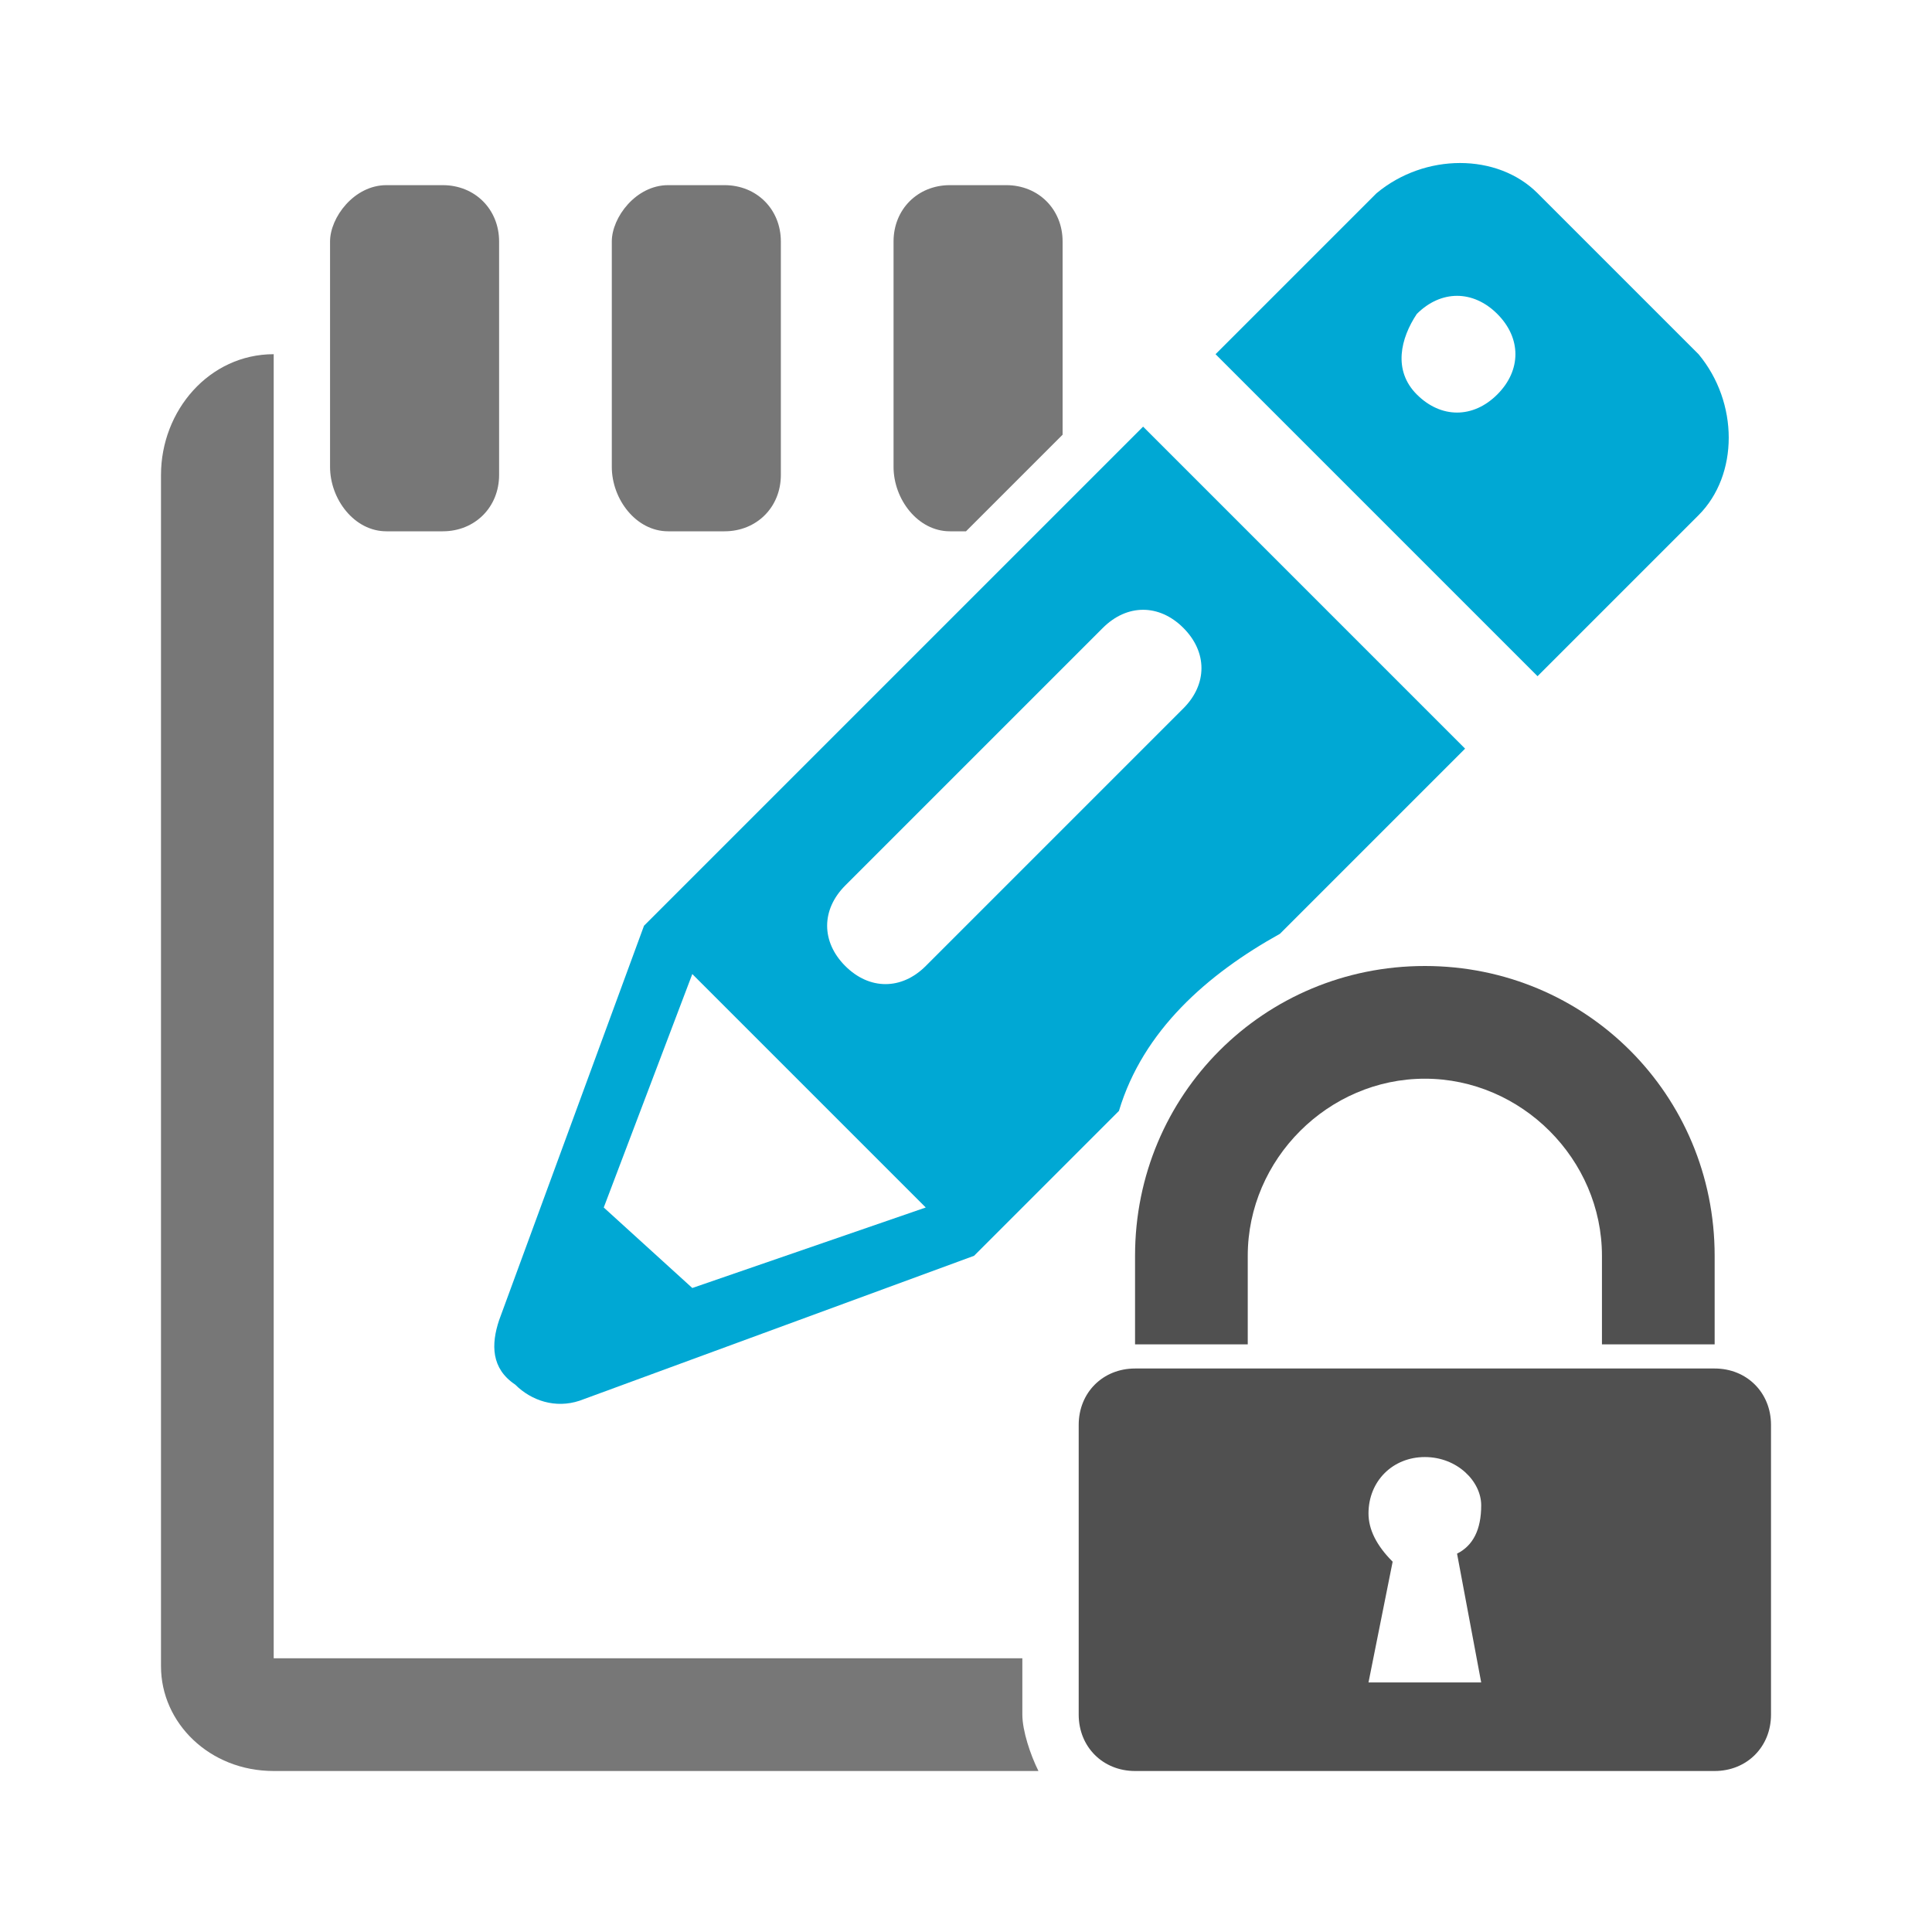 <?xml version="1.0" encoding="utf-8"?>
<!-- Generator: Adobe Illustrator 27.4.1, SVG Export Plug-In . SVG Version: 6.00 Build 0)  -->
<svg version="1.1" id="Layer_1" xmlns="http://www.w3.org/2000/svg" xmlns:xlink="http://www.w3.org/1999/xlink" x="0px" y="0px"
	 viewBox="0 0 24 24" style="enable-background:new 0 0 24 24;" xml:space="preserve">
<style type="text/css">
	.st0{display:none;}
	.st1{display:inline;fill:#5389A4;fill-opacity:0.502;}
	.st2{display:inline;fill:#5389A4;}
	.st3{display:none;fill:#505050;}
	.st4{display:none;fill:#FF6A5A;}
	.st5{fill:#505050;}
	.st6{fill:none;}
	.st7{fill:#00A8D4;}
	.st8{fill:#777777;}
	.st9{fill:#505050;}
</style>
<g id="Template__x28_remove_when_finished_x29_" class="st0">
	<path id="Bounding_Box" class="st1" d="M0,0h24v24H0V0z M2,2v20h20V2H2z"/>
	<ellipse id="Circle" class="st2" cx="12" cy="12" rx="10" ry="10"/>
	<path id="Circle_Outline" class="st2" d="M12,2c5.5,0,10,4.5,10,10s-4.5,10-10,10S2,17.5,2,12S6.5,2,12,2z M12,4c-4.4,0-8,3.6-8,8
		s3.6,8,8,8s8-3.6,8-8S16.4,4,12,4z"/>
	<path id="Box" class="st2" d="M4,2h16c1.1,0,2,0.9,2,2v16c0,1.1-0.9,2-2,2H4c-1.1,0-2-0.9-2-2V4C2,2.9,2.9,2,4,2z"/>
	<path id="Box_Outline" class="st2" d="M4,2h16c1.1,0,2,0.9,2,2v16c0,1.1-0.9,2-2,2H4c-1.1,0-2-0.9-2-2V4C2,2.9,2.9,2,4,2z M4,4v16
		h16V4H4z"/>
	<path id="Off__x28_Unite_x29_" class="st2" d="M0.9-0.9l24,24l-1.3,1.3l-24-24L0.9-0.9z"/>
	<path id="Off__x28_Minus_Front_x29_" class="st2" d="M2,5.3L3.3,4L20,20.7L18.7,22L2,5.3z"/>
</g>
<g id="Icon">
	<path class="st3" d="M13.3,13.6c-0.2-0.1-0.3-0.1-0.5,0v1.2h2v-0.5l-1.2-0.5L13.3,13.6z"/>
	<path class="st4" d="M13.3,13.6l0.3,0.1c0,0,0,0,0,0c0-0.1,0-0.1,0-0.2c0-0.3-0.1-0.6-0.2-0.9c-0.2,0.2-0.4,0.3-0.6,0.5v0.4v0
		C12.9,13.5,13.1,13.5,13.3,13.6z"/>
	<path class="st5" d="M19.7,21.1L19.7,21.1L19.7,21.1z"/>
	<polygon class="st5" points="19.7,18.1 19.7,18.1 19.7,18.1 	"/>
	<ellipse class="st6" cx="18.1" cy="4.4" rx="0.7" ry="0.7"/>
	<polygon class="st6" points="7.5,15 8.6,16 11.5,15 8.6,12.1 	"/>
	<path class="st6" d="M14.7,7.9c-0.3-0.3-0.7-0.3-1,0L10.5,11c-0.3,0.3-0.3,0.7,0,1c0.3,0.3,0.7,0.3,1,0l3.2-3.2
		C14.9,8.6,14.9,8.1,14.7,7.9z"/>
	<path class="st7" d="M15.9,11.6l2.3-2.3l-4-4L8,11.5l-1.8,4.9c-0.1,0.3-0.1,0.6,0.2,0.8c0.2,0.2,0.5,0.3,0.8,0.2l4.9-1.8l1.8-1.8
		C14.2,12.8,15,12.1,15.9,11.6z M8.6,16L7.5,15l1.1-2.9l2.9,2.9L8.6,16z M11.5,12c-0.3,0.3-0.7,0.3-1,0c-0.3-0.3-0.3-0.7,0-1
		l3.2-3.2c0.3-0.3,0.7-0.3,1,0c0.3,0.3,0.3,0.7,0,1L11.5,12z"/>
	<path class="st7" d="M19.1,8.4l2-2c0.5-0.5,0.5-1.4,0-2l-2-2c-0.5-0.5-1.4-0.5-2,0l-2,2L19.1,8.4z M17.6,3.9c0.3-0.3,0.7-0.3,1,0
		s0.3,0.7,0,1c-0.3,0.3-0.7,0.3-1,0S17.4,4.2,17.6,3.9z"/>
	<line class="st6" x1="17.4" y1="7.7" x2="18.8" y2="9.1"/>
	<path class="st8" d="M12.7,20.6H3.4c0,0,0,0,0,0V5.9v0V4.4C2.6,4.4,2,5.1,2,5.9v14.8C2,21.4,2.6,22,3.4,22h9.5
		c-0.1-0.2-0.2-0.5-0.2-0.7L12.7,20.6C12.7,20.6,12.7,20.6,12.7,20.6z"/>
	<line class="st6" x1="16.3" y1="6.5" x2="14.6" y2="4.9"/>
	<path class="st8" d="M8.3,6.6H9c0.4,0,0.7-0.3,0.7-0.7V3c0-0.4-0.3-0.7-0.7-0.7H8.3C7.9,2.3,7.6,2.7,7.6,3v2.8
		C7.6,6.2,7.9,6.6,8.3,6.6z"/>
	<path class="st8" d="M11.8,6.6H12l1.2-1.2V3c0-0.4-0.3-0.7-0.7-0.7h-0.7c-0.4,0-0.7,0.3-0.7,0.7v2.8C11.1,6.2,11.4,6.6,11.8,6.6z"
		/>
	<path class="st8" d="M4.8,6.6h0.7c0.4,0,0.7-0.3,0.7-0.7V3c0-0.4-0.3-0.7-0.7-0.7H4.8C4.4,2.3,4.1,2.7,4.1,3v2.8
		C4.1,6.2,4.4,6.6,4.8,6.6z"/>
	<g>
		<path id="curve1_8_" class="st9" d="M17.7,12c2,0,3.6,1.6,3.6,3.6v1.1h-1.4v-1.1c0-1.2-1-2.2-2.2-2.2s-2.2,1-2.2,2.2v1.1h-1.4
			v-1.1C14.1,13.6,15.7,12,17.7,12z"/>
		<path id="curve0_2_" class="st9" d="M14.1,17h7.2c0.4,0,0.7,0.3,0.7,0.7v3.6c0,0.4-0.3,0.7-0.7,0.7h-7.2c-0.4,0-0.7-0.3-0.7-0.7
			v-3.6C13.4,17.3,13.7,17,14.1,17z M17.7,18.1c-0.4,0-0.7,0.3-0.7,0.7c0,0.2,0.1,0.4,0.3,0.6L17,20.9h1.4l-0.3-1.6
			c0.2-0.1,0.3-0.3,0.3-0.6C18.4,18.4,18.1,18.1,17.7,18.1z"/>
	</g>
</g>
</svg>
